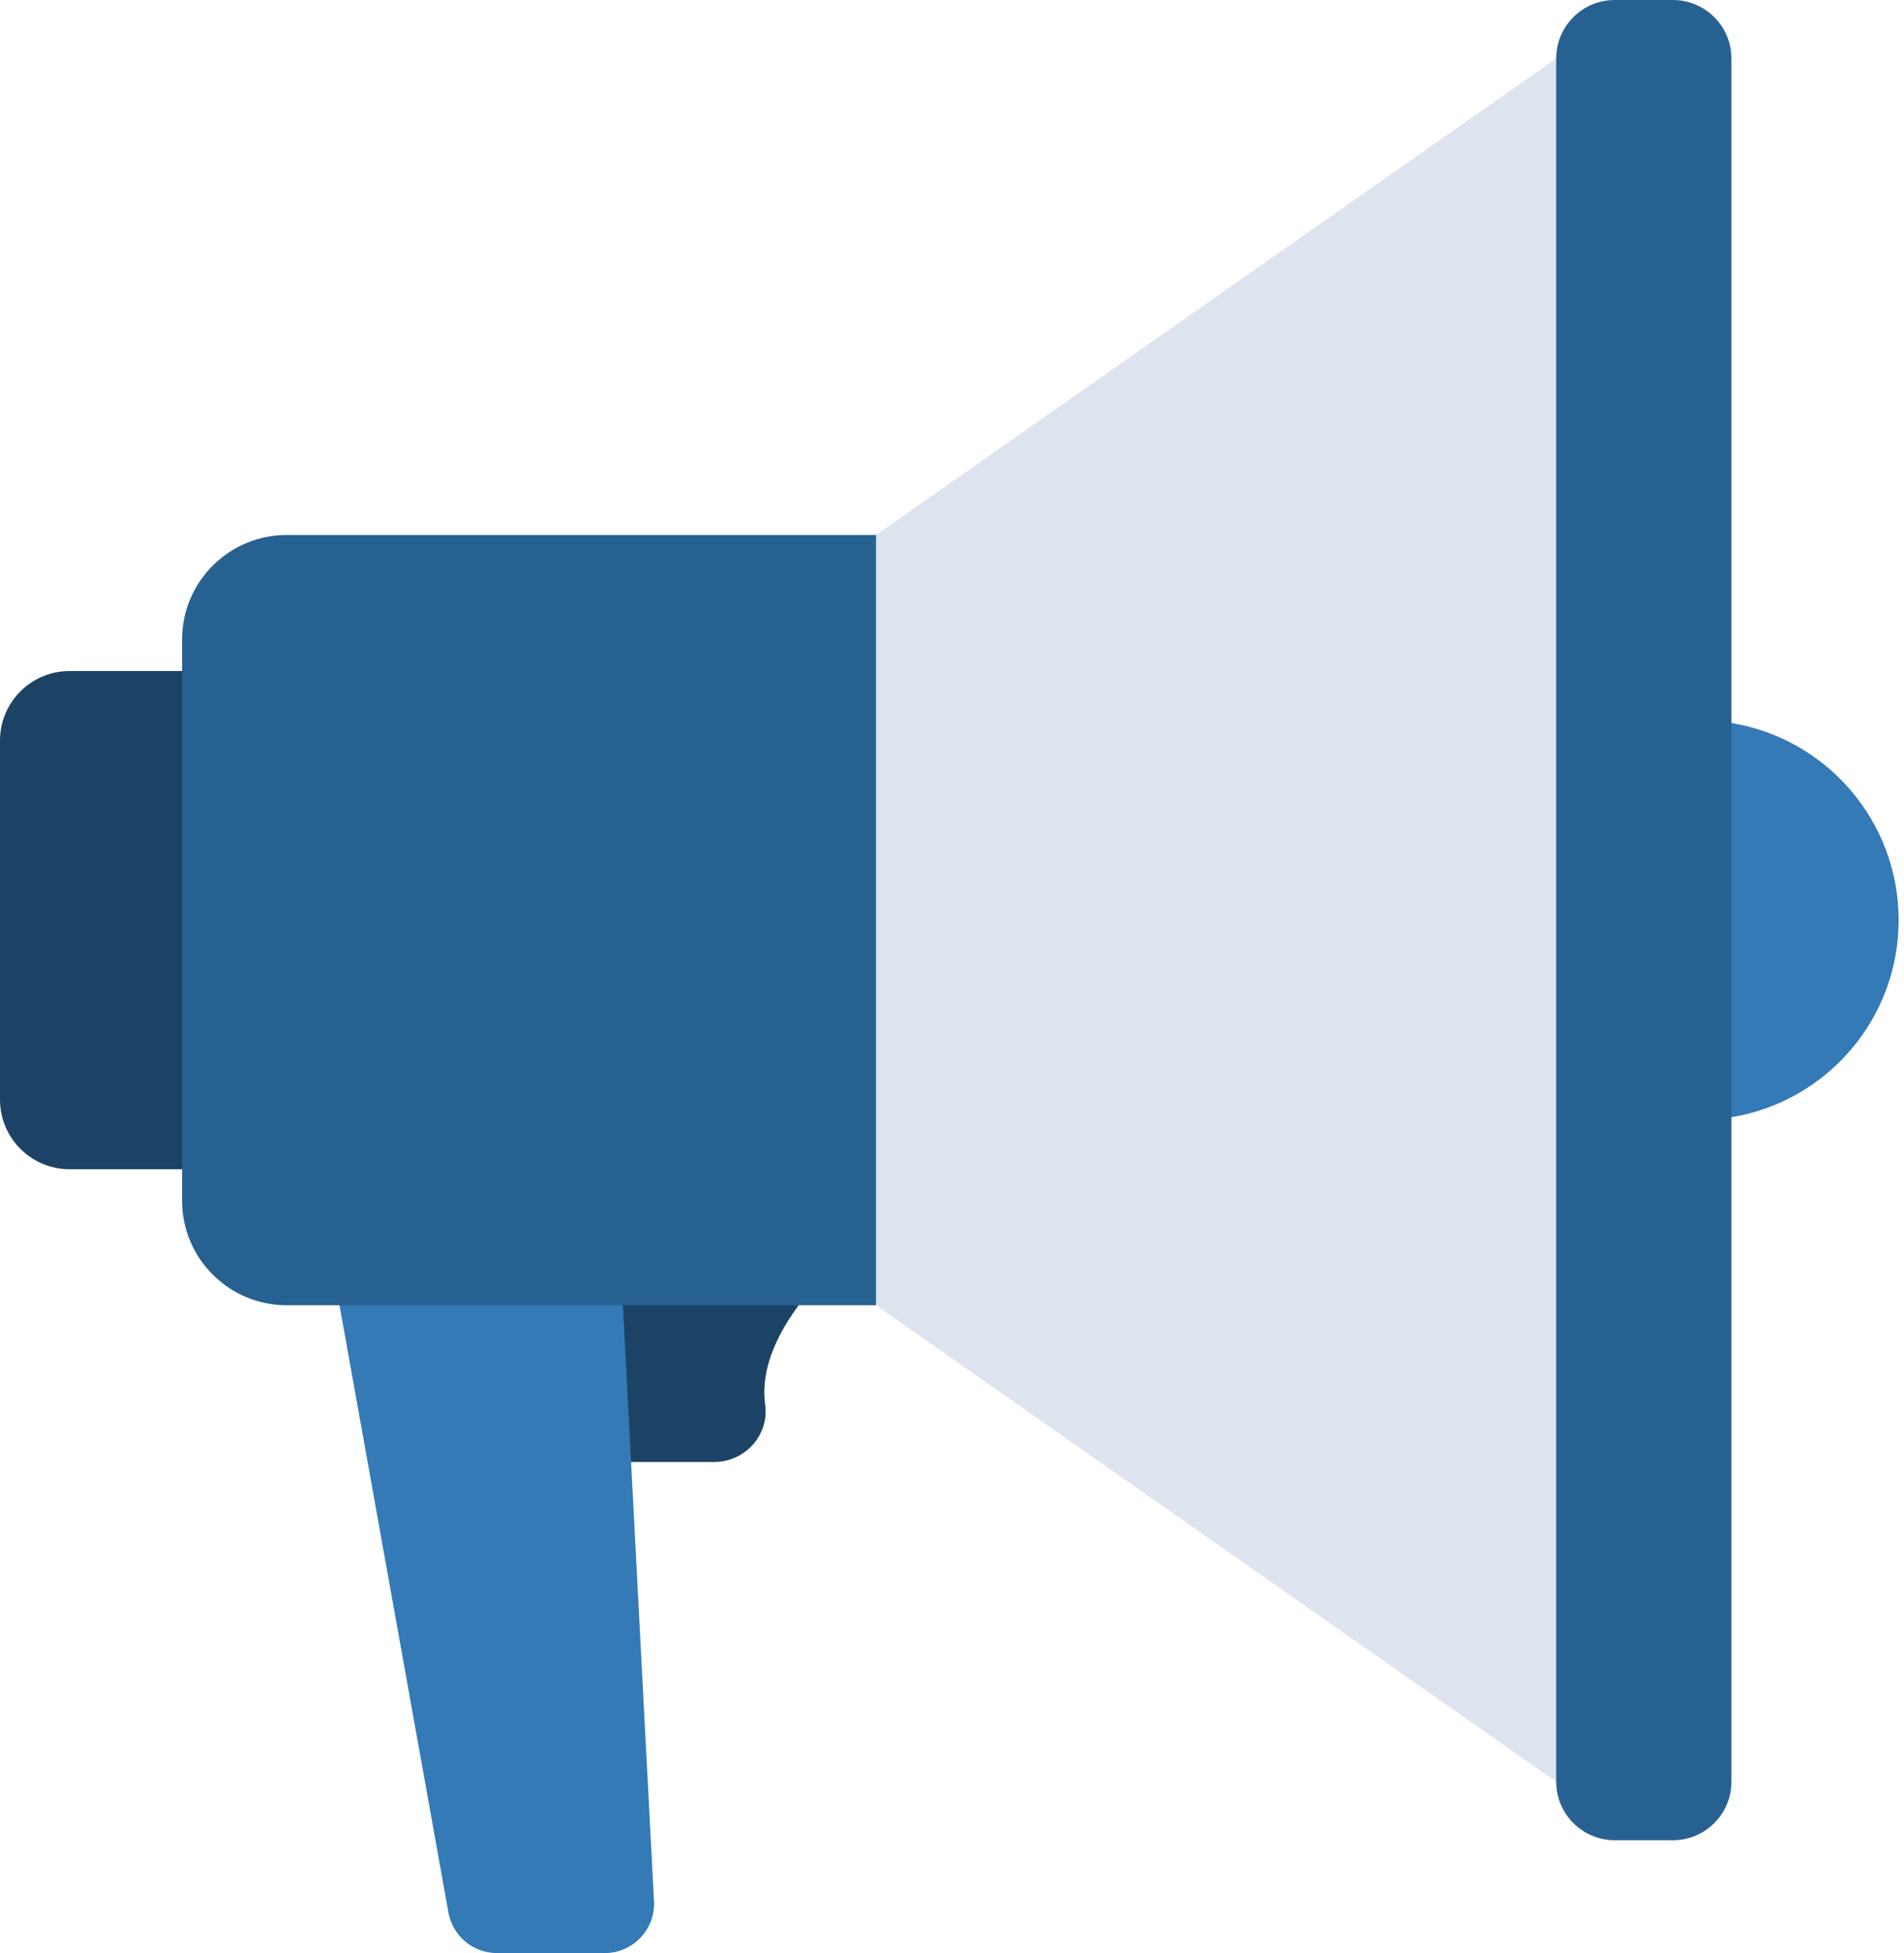 <svg width="39" height="40" viewBox="0 0 39 40" fill="none" xmlns="http://www.w3.org/2000/svg">
<g clip-path="url(#clip0_1767_5413)">
<path d="M12.33 29.943H14.627C15.257 29.943 15.759 29.393 15.673 28.77C15.602 28.258 15.733 27.578 16.36 26.732V26.298H12.007L12.331 29.943H12.33Z" fill="#1C4365"/>
<path d="M12.387 40H10.18C9.69 40 9.272 39.65 9.185 39.168L6.954 26.732V26.046H12.726L12.759 26.732L13.396 38.938C13.426 39.515 12.965 40 12.387 40Z" fill="#337AB7"/>
<path d="M4.57 13.743H1.425C0.638 13.743 0 14.38 0 15.168V22.521C0 23.308 0.638 23.946 1.425 23.946H4.57V13.743L4.57 13.743Z" fill="#1C4365"/>
<path d="M38.89 18.844C38.89 20.877 37.407 22.563 35.465 22.881H34.388V14.808H35.465C37.407 15.125 38.89 16.812 38.89 18.845V18.844Z" fill="#337AB7"/>
<path d="M5.872 10.957H19.011V26.732H5.872C4.69 26.732 3.73 25.773 3.73 24.591V13.098C3.73 11.916 4.69 10.957 5.872 10.957Z" fill="#276192"/>
<path d="M33.02 1.198V36.49H31.877L17.944 26.732V10.956L31.877 1.198H33.02Z" fill="#DEE4ED"/>
<path d="M34.266 0H33.075C32.413 0 31.876 0.537 31.876 1.198V36.49C31.876 37.152 32.413 37.689 33.075 37.689H34.266C34.928 37.689 35.465 37.152 35.465 36.49V1.198C35.465 0.537 34.928 0 34.266 0Z" fill="#276192"/>
</g>
<defs>
<clipPath id="clip0_1767_5413">
<rect width="38.89" height="40" fill="white"/>
</clipPath>
</defs>
</svg>
